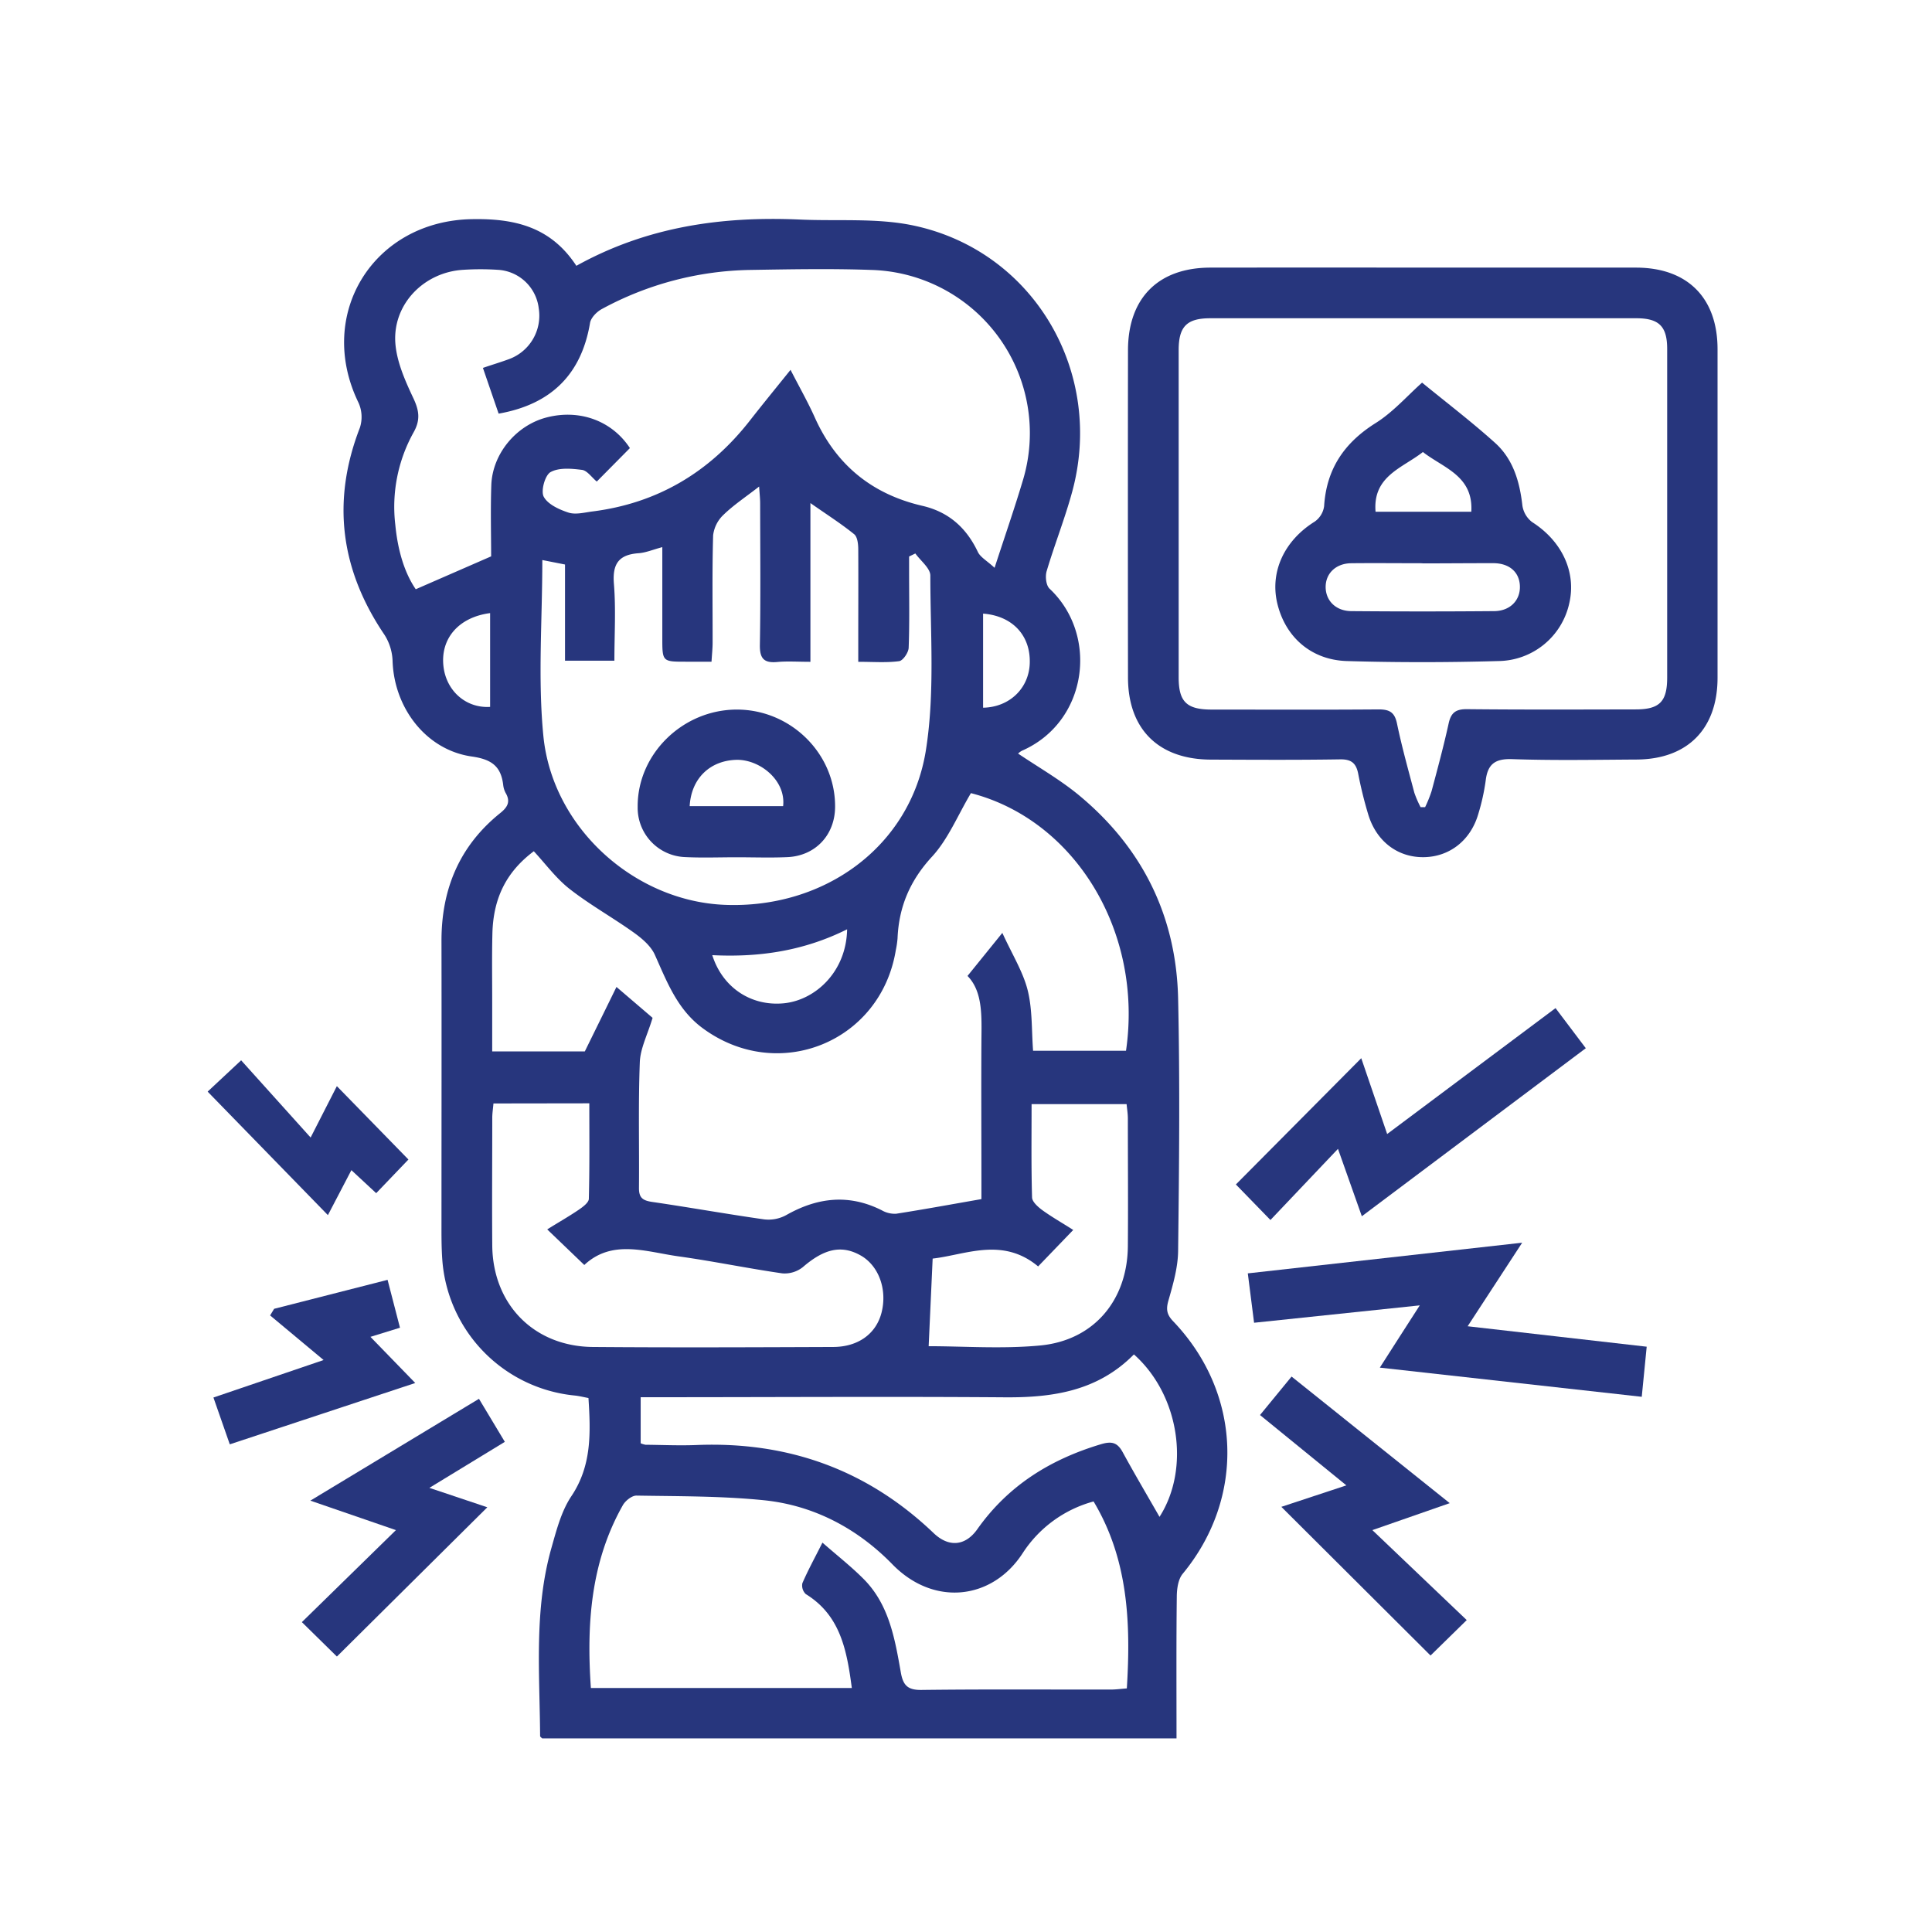 <?xml version="1.0" encoding="UTF-8"?> <svg xmlns="http://www.w3.org/2000/svg" id="Слой_1" data-name="Слой 1" viewBox="0 0 566.93 566.93"><defs><style> .cls-1 { fill: #27367d; } </style></defs><title>8</title><g><path class="cls-1" d="M169.13,78C190,66.42,212,63.41,234.86,64.43c11.12.5,22.56-.52,33.3,1.77,35.27,7.53,56,43.1,46.46,78.13-2.14,7.85-5.17,15.47-7.49,23.28-.46,1.53-.18,4.16.85,5.13,14.54,13.65,11.2,39.15-8.15,47.58a5.44,5.44,0,0,0-1.08.81c5.94,4,12.15,7.56,17.59,12,18.81,15.46,28.84,35.62,29.37,59.91.55,24.65.3,49.32,0,74-.05,4.88-1.48,9.83-2.84,14.58-.75,2.6-.49,4.13,1.38,6.09,20.19,21.11,21.21,51.84,2.8,74.11-1.34,1.62-1.71,4.42-1.73,6.68-.16,13.78-.08,27.55-.08,41.61H159.09c-.19-.2-.59-.44-.6-.68-.11-18.45-1.82-37,3.3-55.12,1.49-5.25,2.92-10.86,5.89-15.29,5.95-8.9,5.66-18.44,5-28.78-1.29-.24-2.68-.6-4.09-.74a43.18,43.18,0,0,1-38.76-39.3c-.33-4.14-.28-8.32-.28-12.49,0-27.16.05-54.32,0-81.48-.05-15.26,5.25-28,17.24-37.64,2.15-1.72,3.07-3.33,1.61-5.87a6.36,6.36,0,0,1-.74-2.38c-.65-5.5-3.42-7.53-9.22-8.35-13.36-1.9-22.77-14.19-23.24-28a15.22,15.22,0,0,0-2.37-7.7c-12.92-19.07-15.59-39.19-7.22-60.8a10.19,10.19,0,0,0-.41-7.32c-12.64-26,4.4-53.36,33.27-53.86C150.88,64.08,161.57,66.47,169.13,78ZM284.91,232.74c-3.89,6.55-6.67,13.47-11.38,18.6-6.47,7-9.77,14.73-10.15,24a27.24,27.24,0,0,1-.51,3.46c-4.43,27.11-34.67,39.23-56.76,22.85-7.37-5.47-10.39-13.53-13.94-21.45-1.15-2.57-3.71-4.76-6.1-6.48-6.18-4.43-12.9-8.16-18.88-12.83-4-3.12-7.08-7.37-10.55-11.1-8,6-11.9,13.67-12.15,24.19-.17,6.83-.05,13.66-.06,20.49v14.06h27.18c3.32-6.76,6.4-13,9.29-18.92l10.6,9.07c-1.48,4.92-3.59,8.93-3.75,13-.47,12.31-.14,24.65-.25,37,0,2.8,1.12,3.59,3.76,4,11,1.6,22,3.58,33,5.14a10.87,10.87,0,0,0,6.4-1.23c9.2-5.23,18.44-6.3,28.11-1.43a7.64,7.64,0,0,0,4.22,1c8.18-1.28,16.33-2.78,25-4.29v-5.49c0-13.66-.08-27.32,0-41,.06-7.2.43-14.39-4.08-19l10.22-12.63c2.91,6.38,6.06,11.38,7.43,16.81,1.42,5.68,1.13,11.79,1.59,17.77h27.27C335.49,273.48,315.51,240.63,284.91,232.74Zm6.94-66.12c3.09-9.49,5.81-17.33,8.19-25.28a47.91,47.91,0,0,0-44.4-62.13c-11.81-.42-23.66-.19-35.48,0a94.27,94.27,0,0,0-43.53,11.46c-1.51.8-3.23,2.56-3.49,4.1-2.5,14.91-11.25,23.87-26.82,26.61l-4.61-13.42c2.9-1,5.4-1.73,7.85-2.65a13.58,13.58,0,0,0,8.53-14.81A12.81,12.81,0,0,0,146,79.17a79.29,79.29,0,0,0-10,0c-11.45.64-20.71,9.92-20,21.35.37,5.56,2.87,11.18,5.31,16.35,1.73,3.69,2.09,6.44,0,10.1A44.92,44.92,0,0,0,116,154c.68,7.11,2.54,13.87,6,18.91l22.12-9.65c0-6.24-.2-13.56.05-20.86.31-9.25,7.31-17.61,16.25-19.91,9.69-2.5,19.18,1,24.42,9l-9.72,9.82c-1.54-1.28-2.83-3.24-4.35-3.43-3.07-.39-6.75-.72-9.22.66-1.63.91-2.89,5.52-2,7.21,1.2,2.25,4.53,3.77,7.25,4.66,2.06.67,4.62,0,6.92-.31,19.18-2.39,34.48-11.53,46.33-26.69,3.75-4.8,7.61-9.51,11.93-14.88,2.66,5.19,5.11,9.49,7.13,14,6.24,13.9,16.76,22.47,31.55,25.9,7.7,1.78,12.91,6.42,16.28,13.52C287.67,163.51,289.65,164.57,291.85,166.62Zm-132.71-2.28c0,17.72-1.34,34.83.31,51.63,2.66,27,26.8,48.5,53.24,49.55,29.19,1.17,54.47-17.06,59-45.32C274.36,203.44,273,186,273,168.9c0-2.17-2.86-4.33-4.4-6.49l-1.83.89v4.8c0,7.33.15,14.66-.13,22-.06,1.4-1.67,3.76-2.79,3.91-3.73.5-7.55.19-12,.19v-5.92c0-9,.05-18,0-27,0-1.54-.21-3.71-1.19-4.51-3.81-3.09-8-5.75-12.85-9.15v46.58c-3.72,0-6.72-.22-9.67.05-3.86.36-5.23-.89-5.16-5,.24-13.82.1-27.65.08-41.48,0-1.49-.17-3-.3-5-4.05,3.15-7.55,5.46-10.5,8.34a9.86,9.86,0,0,0-3,6c-.3,10.49-.13,21-.15,31.49,0,1.74-.2,3.49-.32,5.57h-7.5c-6.93,0-6.94,0-6.94-7V160.55c-2.8.75-4.85,1.64-7,1.79-5.83.42-7.68,3.19-7.2,9,.6,7.39.14,14.86.14,22.53H165.8V165.65ZM320.9,440.59a36,36,0,0,0-20.75,15.09c-8.91,13.84-26.13,15.83-38.28,3.36-10.19-10.45-23-17.32-37.75-18.81-12.38-1.25-24.91-1.15-37.38-1.36-1.35,0-3.27,1.54-4,2.87-9.46,16.76-10.63,35-9.35,53.59h76.57c-1.46-11.06-3.33-21.3-13.51-27.56a3.46,3.46,0,0,1-1-3.19c1.62-3.75,3.59-7.35,5.89-11.91,4.48,3.92,8.53,7.09,12.12,10.71,7.46,7.52,9.14,17.53,10.88,27.37.66,3.78,2,5.2,6.05,5.15,18.49-.23,37-.09,55.46-.11,1.59,0,3.17-.22,4.81-.34C331.87,476,331,457.45,320.9,440.59ZM144.8,323.8c-.14,1.63-.35,2.93-.35,4.23,0,12.49-.1,25,0,37.46.16,17.3,12.26,29.63,29.54,29.77,23.47.19,46.94.09,70.42,0,7.42,0,12.7-3.88,14.28-10.12,1.7-6.74-.81-13.63-6-16.66-5.69-3.28-10.83-2.08-17.12,3.36a8.56,8.56,0,0,1-6,1.82c-10.2-1.47-20.31-3.58-30.52-5-9.53-1.34-19.42-5.1-27.59,2.54l-10.88-10.44c3.17-2,6.27-3.74,9.21-5.74,1.22-.84,3-2.13,3-3.26.24-9.25.14-18.51.14-28Zm187.94,73.64c-10.6,10.74-23.76,12.7-37.86,12.59C261.25,409.78,227.6,410,194,410h-6v13.52a7.08,7.08,0,0,0,1.4.43c5,.05,10,.28,15,.08,26.81-1.08,50.06,7.22,69.56,25.84,4.42,4.23,9.29,3.86,12.83-1.14,9.06-12.83,21.48-20.51,36.3-24.94,3.17-.95,4.82-.49,6.37,2.37,3.46,6.35,7.15,12.58,10.79,18.95C349.33,430.93,346.08,409.3,332.74,397.44Zm-28.11-25.82c-10.48-8.74-21.34-3.38-30.95-2.3-.41,9-.79,17.32-1.17,25.71,10.2,0,21.55.85,32.71-.21,15.78-1.49,25.61-13.3,25.74-29.13.1-12.48,0-25,0-37.45,0-1.43-.24-2.86-.37-4.25H302.71c0,9.4-.12,18.38.14,27.35,0,1.3,1.74,2.83,3,3.76,2.87,2.08,6,3.84,9.08,5.82Zm-56-98.95c-12.77,6.39-25.91,8.3-39.62,7.61,3,9.47,11.3,15,20.85,14.14C239.12,293.59,248.36,285.26,248.58,272.67Zm39.85-65c7.7-.14,13.41-5.63,13.69-12.94.32-8.18-5-14-13.69-14.67ZM143.82,179.91c-9.25,1.21-14.57,7.47-13.7,15.52.78,7.28,6.59,12.44,13.7,12Z"></path><path class="cls-1" d="M417.6,78.53q31.23,0,62.46,0c15.09,0,23.93,8.85,23.94,23.91q0,48.21,0,96.44c0,15-8.81,23.93-23.8,24-12.16.07-24.33.3-36.47-.12-5.05-.17-7.2,1.49-7.77,6.33a62.14,62.14,0,0,1-2.16,9.74c-2.24,7.77-8.43,12.6-16,12.7S404,247,401.56,239.2a119.6,119.6,0,0,1-3-12.12c-.6-3.11-2-4.31-5.32-4.25-12.66.2-25.32.12-38,.07C340,222.83,331,214,331,198.77q-.06-48,0-95.94c0-15.36,8.88-24.27,24.14-24.3Q386.37,78.49,417.6,78.53Zm-.74,158.32h1.33a38,38,0,0,0,1.9-4.71c1.76-6.59,3.54-13.18,5-19.83.69-3.17,2.08-4.24,5.39-4.21,16.49.17,33,.1,49.48.07,7,0,9.25-2.26,9.26-9.3q0-48.24,0-96.48c0-6.63-2.4-9-9.06-9q-62.48,0-125,0c-6.89,0-9.29,2.42-9.29,9.36q0,48,0,96c0,7.2,2.34,9.46,9.67,9.47,16.33,0,32.66.08,49-.05,3.2,0,4.71.83,5.4,4.15,1.42,6.84,3.31,13.58,5.1,20.34A30.45,30.45,0,0,0,416.86,236.85Z"></path><path class="cls-1" d="M404.9,401.32c4-6.28,7.56-11.79,11.72-18.27L368,388.15c-.6-4.7-1.18-9.33-1.84-14.49l80.51-9c-5.6,8.57-10.59,16.23-16,24.52l52.54,6c-.48,4.9-.93,9.41-1.45,14.7Z"></path><path class="cls-1" d="M465.34,307.59,399.62,356.9c-2.32-6.57-4.5-12.71-7-19.78L372.8,358l-10.14-10.43,36.79-37.05,7.6,22.25,49.41-36.95Z"></path><path class="cls-1" d="M369.74,415.23,379,403.94l46.41,37.15L402.71,449l27.69,26.4-10.62,10.4L376,442.17l19.08-6.3Z"></path><path class="cls-1" d="M140.55,410.47l7.59,12.63L126,436.6l17,5.7L98.86,486.1,88.58,476l27.6-27-25.11-8.65Z"></path><path class="cls-1" d="M121.85,405.83l-54.42,18c-1.63-4.68-3.13-9-4.8-13.74l32.33-11L79.26,386l1.18-1.94,33.29-8.5c1.23,4.78,2.41,9.3,3.64,14.05l-8.67,2.68Z"></path><path class="cls-1" d="M60.93,320.33l9.83-9.19L91.15,333.8c3.19-6.26,5.42-10.63,7.7-15.08l21,21.53-9.46,9.88-7.28-6.76-6.89,13.2Z"></path><path class="cls-1" d="M216.12,251.56c-5,0-10,.19-15-.05a14.47,14.47,0,0,1-14-14.69c-.14-15.57,13.29-28.69,29.28-28.6,15.81.1,28.79,13.06,28.65,28.61-.06,8.19-5.76,14.32-14,14.69C226.12,251.74,221.11,251.56,216.12,251.56Zm13.68-15c.87-7.69-7-13.81-13.81-13.59-7.67.25-13.17,5.47-13.61,13.59Z"></path><path class="cls-1" d="M417.3,112.28c7.18,5.88,14.56,11.5,21.43,17.69,5.29,4.77,7.21,11.36,8,18.36a7.47,7.47,0,0,0,2.87,4.88c8.7,5.54,13,14.62,10.9,23.77a21.56,21.56,0,0,1-20.84,17c-14.8.42-29.64.44-44.45,0-10.67-.34-18.25-7.28-20.49-17.31-2-9.19,2.31-18.16,11.09-23.62a6.61,6.61,0,0,0,2.74-4.5c.68-10.88,5.85-18.56,15.05-24.36C408.73,121,412.88,116.21,417.3,112.28Zm.09,53c-7,0-14-.08-20.95,0-4.46.07-7.46,3-7.44,7s3,7,7.48,7.05q20.94.18,41.89,0c4.74,0,7.78-3.17,7.63-7.37-.13-4-3-6.64-7.67-6.7C431.35,165.25,424.37,165.32,417.39,165.32Zm-13.74-15.11h28.09c.65-10.59-8.23-12.85-14.2-17.53C411.51,137.38,402.76,139.69,403.65,150.21Z"></path></g></svg> 